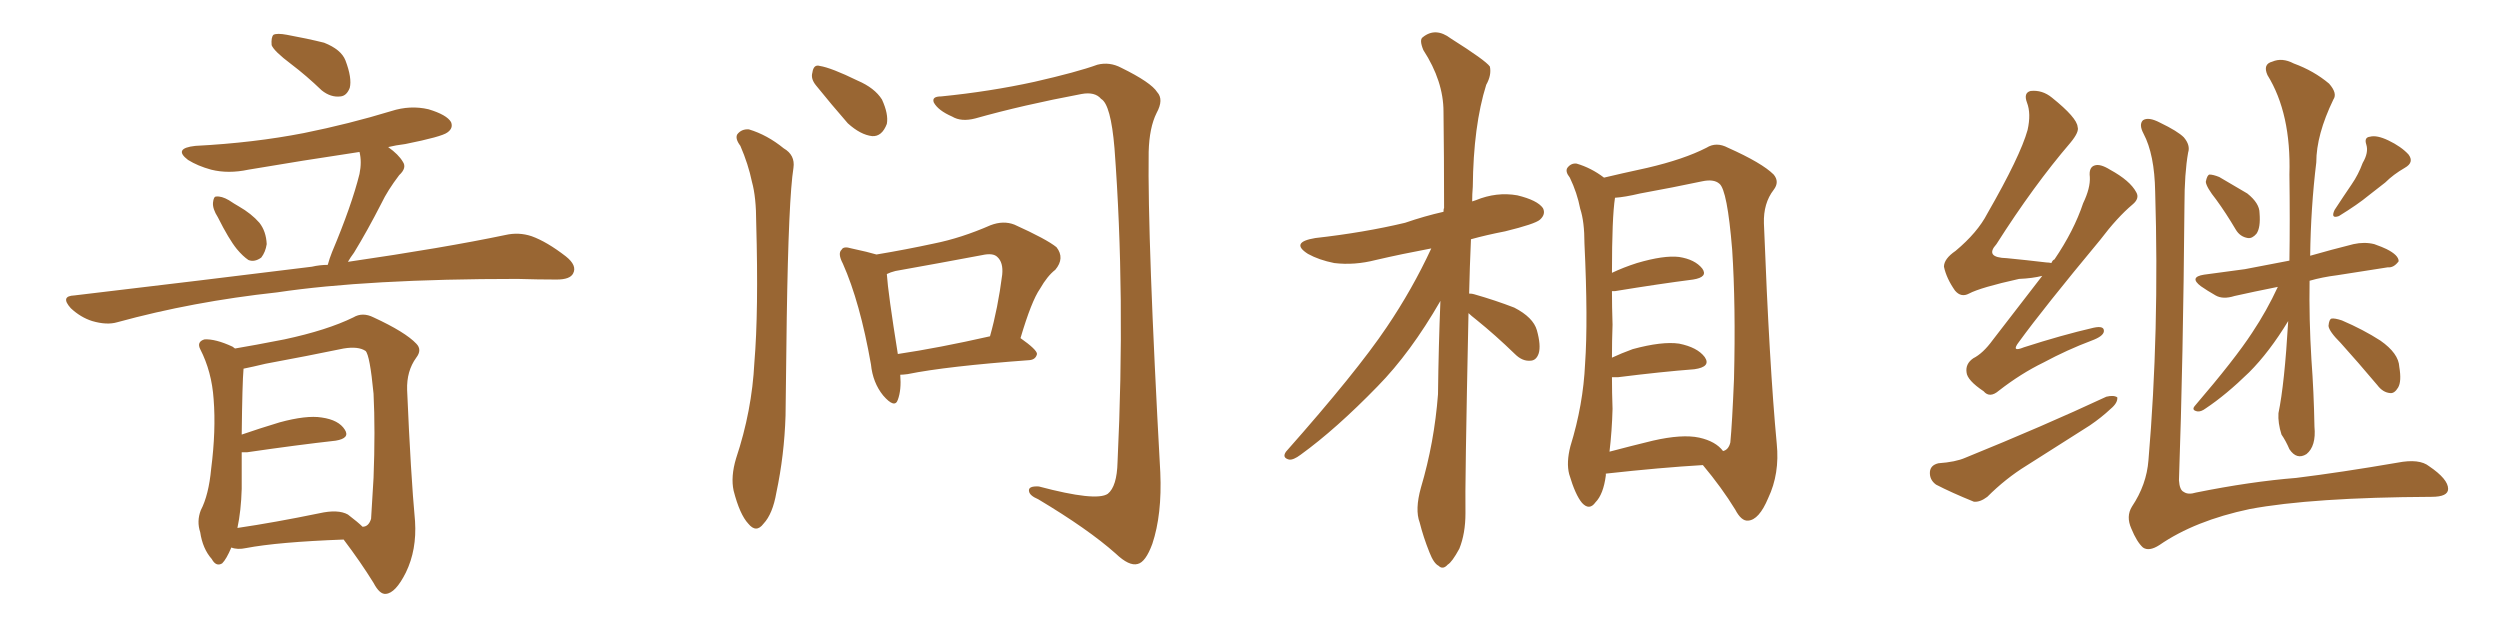 <svg xmlns="http://www.w3.org/2000/svg" xmlns:xlink="http://www.w3.org/1999/xlink" width="600" height="150"><path fill="#996633" padding="10" d="M69.87 15.38L69.87 15.38Q65.77 12.30 65.19 10.84L65.19 10.84Q65.04 8.94 65.63 8.35L65.63 8.35Q66.50 7.91 68.85 8.35L68.85 8.35Q73.68 9.23 77.78 10.25L77.78 10.25Q81.88 11.87 82.91 14.50L82.91 14.50Q84.52 18.75 83.94 21.09L83.94 21.09Q83.20 23.00 81.74 23.14L81.74 23.14Q79.39 23.44 77.20 21.68L77.20 21.68Q73.54 18.16 69.87 15.38ZM52.29 52.15L52.29 52.15Q50.98 50.10 51.12 48.63L51.12 48.63Q51.27 47.17 51.86 47.17L51.86 47.17Q53.17 47.02 54.93 48.05L54.93 48.05Q56.25 48.93 57.28 49.51L57.28 49.51Q60.35 51.27 62.26 53.47L62.26 53.47Q63.87 55.52 64.01 58.59L64.01 58.59Q63.72 60.50 62.70 61.82L62.70 61.82Q61.08 62.99 59.62 62.40L59.62 62.40Q58.30 61.52 56.84 59.77L56.84 59.77Q54.93 57.42 52.29 52.15ZM78.66 63.57L78.66 63.57Q79.10 61.96 79.69 60.50L79.69 60.50Q84.38 49.37 86.28 41.75L86.28 41.75Q86.87 38.82 86.28 36.47L86.28 36.47Q72.51 38.53 59.62 40.72L59.62 40.72Q54.79 41.75 50.68 40.72L50.68 40.72Q47.46 39.84 45.12 38.38L45.12 38.38Q41.46 35.60 46.88 35.01L46.88 35.01Q60.94 34.28 72.95 31.93L72.95 31.93Q83.79 29.74 93.90 26.66L93.90 26.66Q98.44 25.20 102.83 26.22L102.83 26.22Q107.23 27.54 108.25 29.30L108.25 29.30Q108.84 30.76 107.37 31.79L107.37 31.79Q106.05 32.81 97.27 34.57L97.27 34.57Q94.92 34.86 93.16 35.30L93.16 35.30Q95.65 37.06 96.68 38.82L96.68 38.82Q97.71 40.28 95.80 42.04L95.80 42.04Q93.02 45.70 91.55 48.78L91.55 48.78Q88.18 55.37 84.96 60.64L84.96 60.64Q84.08 61.82 83.50 62.84L83.50 62.84Q106.64 59.47 121.29 56.40L121.29 56.40Q124.51 55.66 127.59 56.69L127.59 56.69Q131.25 58.01 135.79 61.52L135.79 61.52Q138.57 63.72 137.55 65.63L137.55 65.63Q136.82 67.09 133.59 67.09L133.59 67.09Q129.20 67.09 124.22 66.94L124.22 66.94Q88.18 66.94 66.50 70.17L66.50 70.17Q46.29 72.36 28.13 77.34L28.13 77.34Q25.63 78.08 22.12 77.05L22.12 77.05Q19.34 76.17 16.99 73.97L16.99 73.97Q14.36 71.04 17.87 70.90L17.87 70.90Q48.78 67.24 74.85 64.01L74.85 64.01Q76.76 63.57 78.66 63.57ZM55.52 131.40L55.52 131.40Q54.35 134.18 53.32 135.21L53.32 135.21Q51.86 136.08 50.83 134.18L50.83 134.18Q48.63 131.69 48.05 127.73L48.05 127.73Q47.17 125.10 48.19 122.46L48.19 122.46Q50.10 118.80 50.68 112.50L50.68 112.50Q51.86 103.27 51.27 95.80L51.27 95.80Q50.83 89.21 48.05 83.79L48.05 83.79Q47.17 82.03 49.07 81.45L49.07 81.45Q51.71 81.30 55.81 83.20L55.81 83.20Q56.25 83.50 56.40 83.64L56.40 83.64Q60.79 82.91 68.26 81.45L68.26 81.45Q78.52 79.25 84.81 76.17L84.81 76.17Q87.01 74.85 89.65 76.17L89.65 76.17Q97.27 79.69 99.90 82.47L99.90 82.47Q101.37 83.94 99.90 85.84L99.90 85.84Q97.56 89.06 97.71 93.60L97.71 93.60Q98.58 113.96 99.61 125.10L99.61 125.10Q100.05 131.98 97.41 137.40L97.41 137.40Q94.92 142.38 92.58 142.53L92.58 142.53Q91.11 142.68 89.65 139.89L89.65 139.89Q86.57 134.91 82.47 129.49L82.47 129.49Q66.65 130.08 59.03 131.54L59.03 131.54Q56.98 131.98 55.52 131.40ZM83.50 123.49L83.50 123.49L83.50 123.49Q85.99 125.39 87.01 126.42L87.01 126.42Q88.48 126.42 89.06 124.51L89.06 124.51Q89.21 121.73 89.65 114.70L89.65 114.70Q90.09 103.27 89.65 94.48L89.65 94.48Q88.77 85.25 87.74 84.23L87.74 84.23Q85.99 83.06 82.47 83.64L82.47 83.64Q73.97 85.40 63.72 87.30L63.72 87.30Q60.64 88.04 58.45 88.48L58.45 88.48Q58.15 91.85 58.01 104.30L58.01 104.30Q62.26 102.83 67.09 101.37L67.09 101.37Q73.54 99.61 77.20 100.20L77.20 100.20Q81.30 100.78 82.76 103.13L82.76 103.13Q84.08 105.18 80.57 105.76L80.57 105.76Q71.34 106.79 59.33 108.54L59.33 108.54Q58.59 108.54 58.01 108.54L58.01 108.54Q58.01 112.50 58.01 117.33L58.01 117.33Q57.86 122.61 56.98 126.71L56.98 126.71Q65.92 125.39 76.61 123.19L76.61 123.19Q81.15 122.17 83.50 123.49ZM216.06 89.94L216.06 89.94Q216.36 93.60 215.48 95.95L215.48 95.95Q214.75 98.14 211.96 94.92L211.96 94.92Q209.47 91.85 209.03 87.45L209.03 87.45Q206.40 72.51 202.29 63.28L202.29 63.28Q200.98 60.79 202.00 59.91L202.00 59.91Q202.44 59.03 204.35 59.62L204.35 59.62Q208.45 60.50 210.35 61.08L210.35 61.08Q217.38 59.91 224.12 58.45L224.12 58.45Q230.71 57.13 237.74 54.05L237.74 54.05Q240.82 52.88 243.46 53.91L243.46 53.91Q251.22 57.42 253.56 59.33L253.56 59.33Q255.62 61.96 253.27 64.75L253.27 64.75Q251.37 66.21 249.61 69.29L249.61 69.29Q247.56 72.22 244.92 81.15L244.92 81.15Q248.88 83.94 248.88 84.96L248.88 84.96Q248.58 86.28 247.12 86.43L247.12 86.43Q227.20 87.89 217.82 89.79L217.82 89.79Q216.65 89.94 216.06 89.94ZM215.48 84.96L215.48 84.96Q225.29 83.50 237.60 80.71L237.60 80.71Q239.50 73.97 240.53 65.92L240.53 65.92Q240.82 62.99 239.36 61.67L239.36 61.67Q238.33 60.64 235.69 61.23L235.69 61.23Q225.59 63.13 214.89 65.04L214.89 65.04Q213.72 65.33 212.84 65.77L212.84 65.77Q213.13 70.31 215.48 84.96ZM177.69 35.01L177.69 35.01Q176.37 33.25 176.95 32.23L176.95 32.23Q177.98 30.91 179.74 31.05L179.74 31.05Q184.13 32.37 188.09 35.60L188.09 35.60Q190.87 37.21 190.43 40.28L190.43 40.28Q189.26 47.61 188.82 76.32L188.82 76.32Q188.67 87.89 188.53 99.76L188.53 99.76Q188.23 109.28 186.33 118.21L186.33 118.21Q185.45 123.34 183.25 125.68L183.25 125.68Q181.49 128.03 179.59 125.68L179.59 125.68Q177.54 123.49 176.07 117.77L176.07 117.77Q175.34 114.40 176.66 110.01L176.66 110.01Q180.47 98.58 181.05 87.01L181.05 87.01Q182.08 74.71 181.49 53.47L181.49 53.47Q181.49 47.31 180.47 43.65L180.47 43.65Q179.59 39.40 177.69 35.01ZM195.85 20.51L195.85 20.51Q194.53 18.90 194.97 17.43L194.97 17.43Q195.26 15.38 196.73 15.82L196.73 15.82Q199.51 16.26 205.81 19.34L205.81 19.34Q209.91 21.09 211.67 23.88L211.67 23.88Q213.28 27.39 212.84 29.74L212.84 29.74Q211.67 32.81 209.33 32.67L209.33 32.67Q206.54 32.37 203.47 29.59L203.47 29.59Q199.51 25.05 195.85 20.51ZM225.88 23.14L225.88 23.14L225.88 23.14Q237.60 21.97 248.29 19.63L248.29 19.63Q258.54 17.29 263.38 15.53L263.38 15.53Q266.31 14.79 269.09 16.26L269.09 16.26Q276.27 19.78 277.73 22.12L277.73 22.12Q279.35 23.88 277.59 27.10L277.59 27.10Q275.83 30.62 275.68 36.47L275.68 36.47Q275.39 57.42 278.47 113.38L278.47 113.38Q278.91 123.49 276.56 130.52L276.56 130.52Q274.95 134.91 273.05 135.35L273.05 135.35Q271.00 135.94 267.77 132.86L267.77 132.86Q261.18 127.00 249.17 119.82L249.17 119.82Q247.12 118.95 246.97 117.92L246.97 117.92Q246.68 116.60 249.32 116.75L249.32 116.75Q263.09 120.41 265.87 118.51L265.87 118.51Q268.07 116.75 268.21 110.89L268.21 110.89Q270.12 70.90 267.48 35.60L267.48 35.60Q266.60 25.05 264.26 23.73L264.26 23.73Q262.79 21.97 259.57 22.56L259.57 22.56Q245.51 25.20 234.08 28.42L234.08 28.42Q230.71 29.30 228.52 27.98L228.52 27.98Q225.15 26.51 224.12 24.61L224.12 24.61Q223.54 23.14 225.88 23.14ZM352.44 75.15L352.44 75.15Q351.56 117.04 351.71 123.19L351.71 123.19Q351.71 128.03 350.24 131.69L350.24 131.69Q348.49 134.91 347.46 135.50L347.46 135.50Q346.29 136.82 345.26 135.79L345.26 135.79Q344.09 135.21 343.07 132.57L343.07 132.57Q341.60 128.91 340.72 125.39L340.72 125.39Q339.55 122.31 341.02 117.04L341.02 117.04Q344.24 106.20 345.12 94.63L345.12 94.63Q345.26 82.91 345.70 72.22L345.70 72.22Q338.53 84.67 330.62 92.72L330.62 92.72Q320.65 102.98 312.16 109.13L312.16 109.13Q310.40 110.45 309.38 110.30L309.38 110.30Q307.62 109.86 308.64 108.40L308.64 108.40Q325.63 89.21 332.81 78.52L332.81 78.52Q338.96 69.43 343.51 59.62L343.51 59.62Q336.47 60.94 330.18 62.40L330.18 62.40Q325.05 63.72 320.21 63.13L320.21 63.13Q316.55 62.40 313.92 60.94L313.92 60.94Q309.52 58.15 315.67 57.13L315.67 57.13Q327.39 55.81 337.21 53.47L337.21 53.47Q341.89 51.86 346.44 50.83L346.44 50.83Q346.44 50.10 346.58 49.95L346.58 49.95Q346.58 37.50 346.44 26.81L346.44 26.81Q346.44 19.48 341.60 12.01L341.60 12.01Q340.58 9.52 341.46 8.94L341.46 8.94Q344.53 6.45 348.19 9.23L348.19 9.23Q356.54 14.50 357.57 15.97L357.57 15.97Q358.01 18.02 356.69 20.36L356.69 20.36Q353.61 30.18 353.47 44.82L353.47 44.82Q353.32 46.58 353.32 48.34L353.32 48.34Q353.76 48.19 354.20 48.05L354.20 48.05Q359.18 46.00 364.16 46.88L364.16 46.88Q368.99 48.05 370.31 49.95L370.31 49.95Q371.04 51.42 369.58 52.73L369.58 52.73Q368.41 53.76 361.23 55.52L361.23 55.52Q356.69 56.40 353.03 57.42L353.03 57.42Q352.73 64.16 352.59 70.46L352.59 70.46Q353.32 70.46 353.76 70.61L353.76 70.61Q358.89 72.07 363.43 73.83L363.43 73.83Q367.97 76.17 368.85 79.25L368.85 79.25Q369.87 82.91 369.29 84.81L369.29 84.81Q368.70 86.57 367.24 86.57L367.24 86.57Q365.33 86.72 363.57 84.96L363.57 84.96Q358.89 80.42 354.35 76.76L354.35 76.76Q353.03 75.73 352.44 75.15ZM385.40 113.67L385.40 113.67Q385.40 113.96 385.40 114.11L385.40 114.11Q384.81 118.65 382.91 120.56L382.91 120.56Q381.45 122.61 379.69 120.70L379.69 120.70Q378.08 118.80 376.61 113.82L376.61 113.82Q375.88 111.04 376.90 107.08L376.90 107.08Q379.98 97.12 380.42 87.30L380.42 87.30Q381.15 76.90 380.27 58.45L380.27 58.45Q380.27 53.17 379.25 50.10L379.25 50.10Q378.52 46.29 376.76 42.63L376.76 42.63Q375.59 41.16 376.17 40.28L376.17 40.28Q377.05 39.11 378.37 39.26L378.37 39.26Q381.88 40.28 384.96 42.63L384.96 42.63Q388.62 41.75 395.36 40.28L395.36 40.28Q404.15 38.23 409.57 35.45L409.57 35.45Q411.91 33.98 414.70 35.45L414.70 35.45Q422.90 39.11 425.68 41.89L425.68 41.89Q427.15 43.65 425.68 45.56L425.68 45.56Q423.19 48.78 423.34 53.61L423.34 53.61Q424.66 87.89 426.42 106.49L426.42 106.49Q427.15 113.67 424.37 119.53L424.37 119.53Q422.17 124.80 419.53 124.95L419.53 124.95Q417.92 125.10 416.46 122.31L416.46 122.31Q413.23 117.04 408.69 111.62L408.69 111.62Q398.58 112.21 385.40 113.67ZM407.81 105.03L407.81 105.03L407.81 105.03Q411.77 105.91 413.53 108.25L413.53 108.25Q414.84 107.96 415.28 106.20L415.28 106.20Q415.72 101.66 416.16 90.97L416.16 90.97Q416.60 73.24 415.72 59.91L415.72 59.91Q414.55 45.56 412.65 44.09L412.65 44.09Q411.33 42.92 408.54 43.51L408.54 43.51Q401.66 44.97 393.60 46.44L393.60 46.44Q389.94 47.31 387.60 47.46L387.60 47.46Q386.87 52.15 386.87 65.48L386.87 65.48Q389.65 64.16 392.87 63.13L392.87 63.13Q399.32 61.23 402.98 61.67L402.98 61.67Q406.79 62.26 408.54 64.45L408.54 64.45Q410.01 66.50 406.35 67.09L406.35 67.09Q398.29 68.12 387.60 69.87L387.60 69.87Q387.01 69.87 386.87 69.87L386.87 69.87Q386.87 73.54 387.01 77.93L387.01 77.93Q386.87 81.74 386.87 85.84L386.87 85.84Q389.06 84.81 391.85 83.79L391.85 83.79Q398.88 81.88 402.98 82.47L402.98 82.47Q407.37 83.35 409.13 85.69L409.13 85.69Q410.74 88.04 406.64 88.62L406.64 88.62Q398.88 89.21 388.33 90.53L388.33 90.53Q387.45 90.53 386.87 90.53L386.87 90.53Q386.87 94.19 387.01 98.14L387.01 98.14Q386.87 103.42 386.28 108.40L386.28 108.40Q391.26 107.08 396.68 105.76L396.68 105.76Q403.71 104.15 407.81 105.03ZM490.14 66.21L490.14 66.21Q487.79 66.80 484.57 66.94L484.57 66.94Q475.34 68.99 472.56 70.46L472.56 70.46Q470.65 71.48 469.19 69.73L469.19 69.73Q467.14 66.80 466.55 64.01L466.55 64.01Q466.55 62.11 469.34 60.21L469.34 60.21Q474.61 55.81 476.95 51.27L476.95 51.27Q484.86 37.50 486.62 31.20L486.62 31.20Q487.50 27.25 486.47 24.61L486.47 24.61Q485.60 22.27 487.35 21.83L487.35 21.83Q490.14 21.53 492.48 23.44L492.48 23.44Q498.49 28.27 498.63 30.47L498.63 30.47Q499.07 31.64 496.88 34.28L496.88 34.28Q488.09 44.53 479.15 58.59L479.15 58.59Q476.22 61.82 481.64 61.96L481.64 61.96Q486.18 62.40 491.16 62.99L491.16 62.99Q491.75 62.99 492.33 63.13L492.33 63.13Q492.63 62.40 493.07 62.26L493.07 62.26Q497.75 55.37 499.95 48.78L499.95 48.78Q501.71 45.12 501.56 42.48L501.56 42.48Q501.27 40.14 502.73 39.70L502.73 39.70Q504.05 39.26 506.40 40.72L506.40 40.72Q511.23 43.36 512.70 46.14L512.70 46.14Q513.57 47.61 511.82 49.07L511.82 49.07Q508.15 52.15 504.05 57.57L504.05 57.57Q490.43 73.97 484.57 82.03L484.57 82.03Q482.52 84.67 485.74 83.35L485.74 83.35Q494.82 80.42 502.44 78.66L502.44 78.66Q505.08 78.08 504.93 79.54L504.93 79.54Q504.79 80.71 502.00 81.74L502.00 81.74Q496.14 83.94 490.43 87.01L490.43 87.01Q485.01 89.65 479.74 93.75L479.74 93.75Q477.54 95.65 476.07 93.90L476.07 93.90Q472.12 91.26 471.97 89.36L471.97 89.36Q471.68 87.30 473.58 85.99L473.58 85.99Q475.93 84.81 478.27 81.59L478.27 81.59Q484.42 73.68 490.14 66.21ZM465.23 111.18L465.23 111.18Q469.34 110.89 471.68 109.86L471.68 109.86Q490.43 102.25 505.52 95.21L505.52 95.21Q507.28 94.78 508.15 95.36L508.15 95.36Q508.30 96.68 506.54 98.14L506.54 98.14Q504.35 100.20 501.56 102.10L501.56 102.10Q493.95 106.93 486.33 111.77L486.33 111.77Q481.35 114.84 476.95 119.24L476.95 119.24Q475.20 120.56 473.73 120.41L473.73 120.41Q468.31 118.21 464.65 116.31L464.65 116.31Q463.04 115.14 463.18 113.23L463.18 113.23Q463.33 111.62 465.23 111.18ZM525.15 36.62L525.15 36.62Q524.27 41.60 524.27 49.22L524.27 49.22Q523.97 86.13 522.95 115.28L522.95 115.28Q523.10 117.63 524.12 118.07L524.12 118.07Q525.15 118.80 527.05 118.21L527.05 118.21Q540.09 115.58 551.07 114.70L551.07 114.70Q561.77 113.38 575.39 111.04L575.39 111.04Q580.66 110.01 583.01 111.91L583.01 111.91Q587.55 114.99 587.55 117.33L587.55 117.33Q587.55 119.24 583.59 119.24L583.59 119.24Q554.88 119.38 539.94 122.17L539.94 122.17Q526.76 124.95 518.26 130.81L518.26 130.81Q515.77 132.42 514.31 131.40L514.31 131.40Q512.84 130.08 511.52 126.86L511.52 126.86Q510.21 123.93 511.67 121.58L511.67 121.58Q515.19 116.31 515.63 110.45L515.63 110.45Q518.26 79.54 517.24 46.00L517.24 46.00Q517.09 37.06 514.45 32.08L514.45 32.08Q513.28 29.88 514.31 28.86L514.31 28.86Q515.63 27.98 518.41 29.44L518.41 29.44Q522.66 31.49 524.12 32.96L524.12 32.96Q525.73 34.86 525.15 36.62ZM531.88 47.90L531.88 47.90Q529.54 44.97 529.39 43.65L529.39 43.65Q529.69 42.04 530.27 41.89L530.27 41.89Q531.15 41.89 532.62 42.48L532.62 42.48Q536.13 44.53 539.36 46.44L539.36 46.44Q542.29 48.78 542.29 51.12L542.29 51.12Q542.58 54.64 541.55 56.10L541.55 56.10Q540.53 57.28 539.50 57.13L539.50 57.13Q537.60 56.84 536.57 55.08L536.57 55.08Q534.23 51.12 531.88 47.90ZM567.04 39.11L567.04 39.11Q568.51 36.62 567.92 34.72L567.92 34.72Q567.33 32.96 568.80 32.81L568.80 32.81Q570.41 32.37 573.19 33.69L573.19 33.69Q576.27 35.16 578.03 37.06L578.03 37.06Q579.49 38.96 577.15 40.28L577.15 40.28Q574.37 41.89 572.46 43.80L572.46 43.80Q570.41 45.41 568.51 46.88L568.51 46.88Q565.87 49.07 561.33 51.86L561.33 51.86Q559.28 52.59 560.30 50.39L560.30 50.39Q562.50 47.02 564.40 44.24L564.40 44.24Q566.02 41.89 567.04 39.11ZM546.68 68.85L546.68 68.85Q540.82 70.02 536.28 71.04L536.28 71.04Q533.50 71.92 531.74 70.90L531.74 70.90Q529.69 69.73 528.22 68.70L528.22 68.70Q525.29 66.50 528.96 65.92L528.96 65.92Q534.23 65.19 538.77 64.60L538.77 64.60Q544.04 63.57 549.46 62.55L549.46 62.55Q549.61 53.03 549.46 41.89L549.46 41.89Q549.90 27.25 544.19 18.02L544.19 18.02Q543.02 15.38 545.36 14.79L545.36 14.79Q547.71 13.77 550.49 15.23L550.49 15.23Q555.32 16.99 558.98 20.07L558.98 20.07Q561.04 22.41 560.01 23.88L560.01 23.88Q555.91 32.37 555.91 38.96L555.91 38.96Q554.59 49.80 554.44 61.38L554.44 61.38Q559.57 59.91 564.84 58.59L564.84 58.59Q567.48 58.01 569.82 58.59L569.82 58.59Q571.88 59.33 572.75 59.77L572.75 59.77Q575.68 61.23 575.68 62.70L575.68 62.70Q574.51 64.31 573.05 64.16L573.05 64.16Q567.63 65.04 560.89 66.06L560.89 66.06Q557.37 66.50 554.30 67.38L554.30 67.38Q554.15 76.61 554.74 86.28L554.74 86.28Q555.32 94.04 555.47 102.39L555.47 102.39Q555.91 107.08 553.56 108.98L553.56 108.98Q551.22 110.45 549.46 107.81L549.46 107.81Q548.58 105.76 547.56 104.30L547.56 104.30Q546.68 101.51 546.83 99.17L546.83 99.17Q548.29 92.14 549.17 77.05L549.17 77.05Q544.63 84.52 539.79 89.36L539.79 89.36Q534.23 94.78 529.39 98.00L529.39 98.00Q528.22 98.88 527.34 98.73L527.34 98.73Q525.88 98.44 526.76 97.41L526.76 97.41Q536.43 86.13 540.53 79.83L540.53 79.83Q544.04 74.56 546.68 68.85ZM561.77 82.32L561.77 82.32L561.77 82.32Q558.98 79.54 558.84 78.22L558.84 78.22Q558.98 76.61 559.57 76.46L559.57 76.46Q560.30 76.32 562.06 76.90L562.06 76.90Q567.19 79.10 571.29 81.74L571.29 81.74Q575.68 84.81 575.83 88.04L575.83 88.04Q576.42 91.55 575.54 93.02L575.54 93.02Q574.66 94.48 573.63 94.34L573.63 94.34Q571.88 94.19 570.56 92.43L570.56 92.43Q565.87 86.87 561.77 82.32Z"/></svg>
